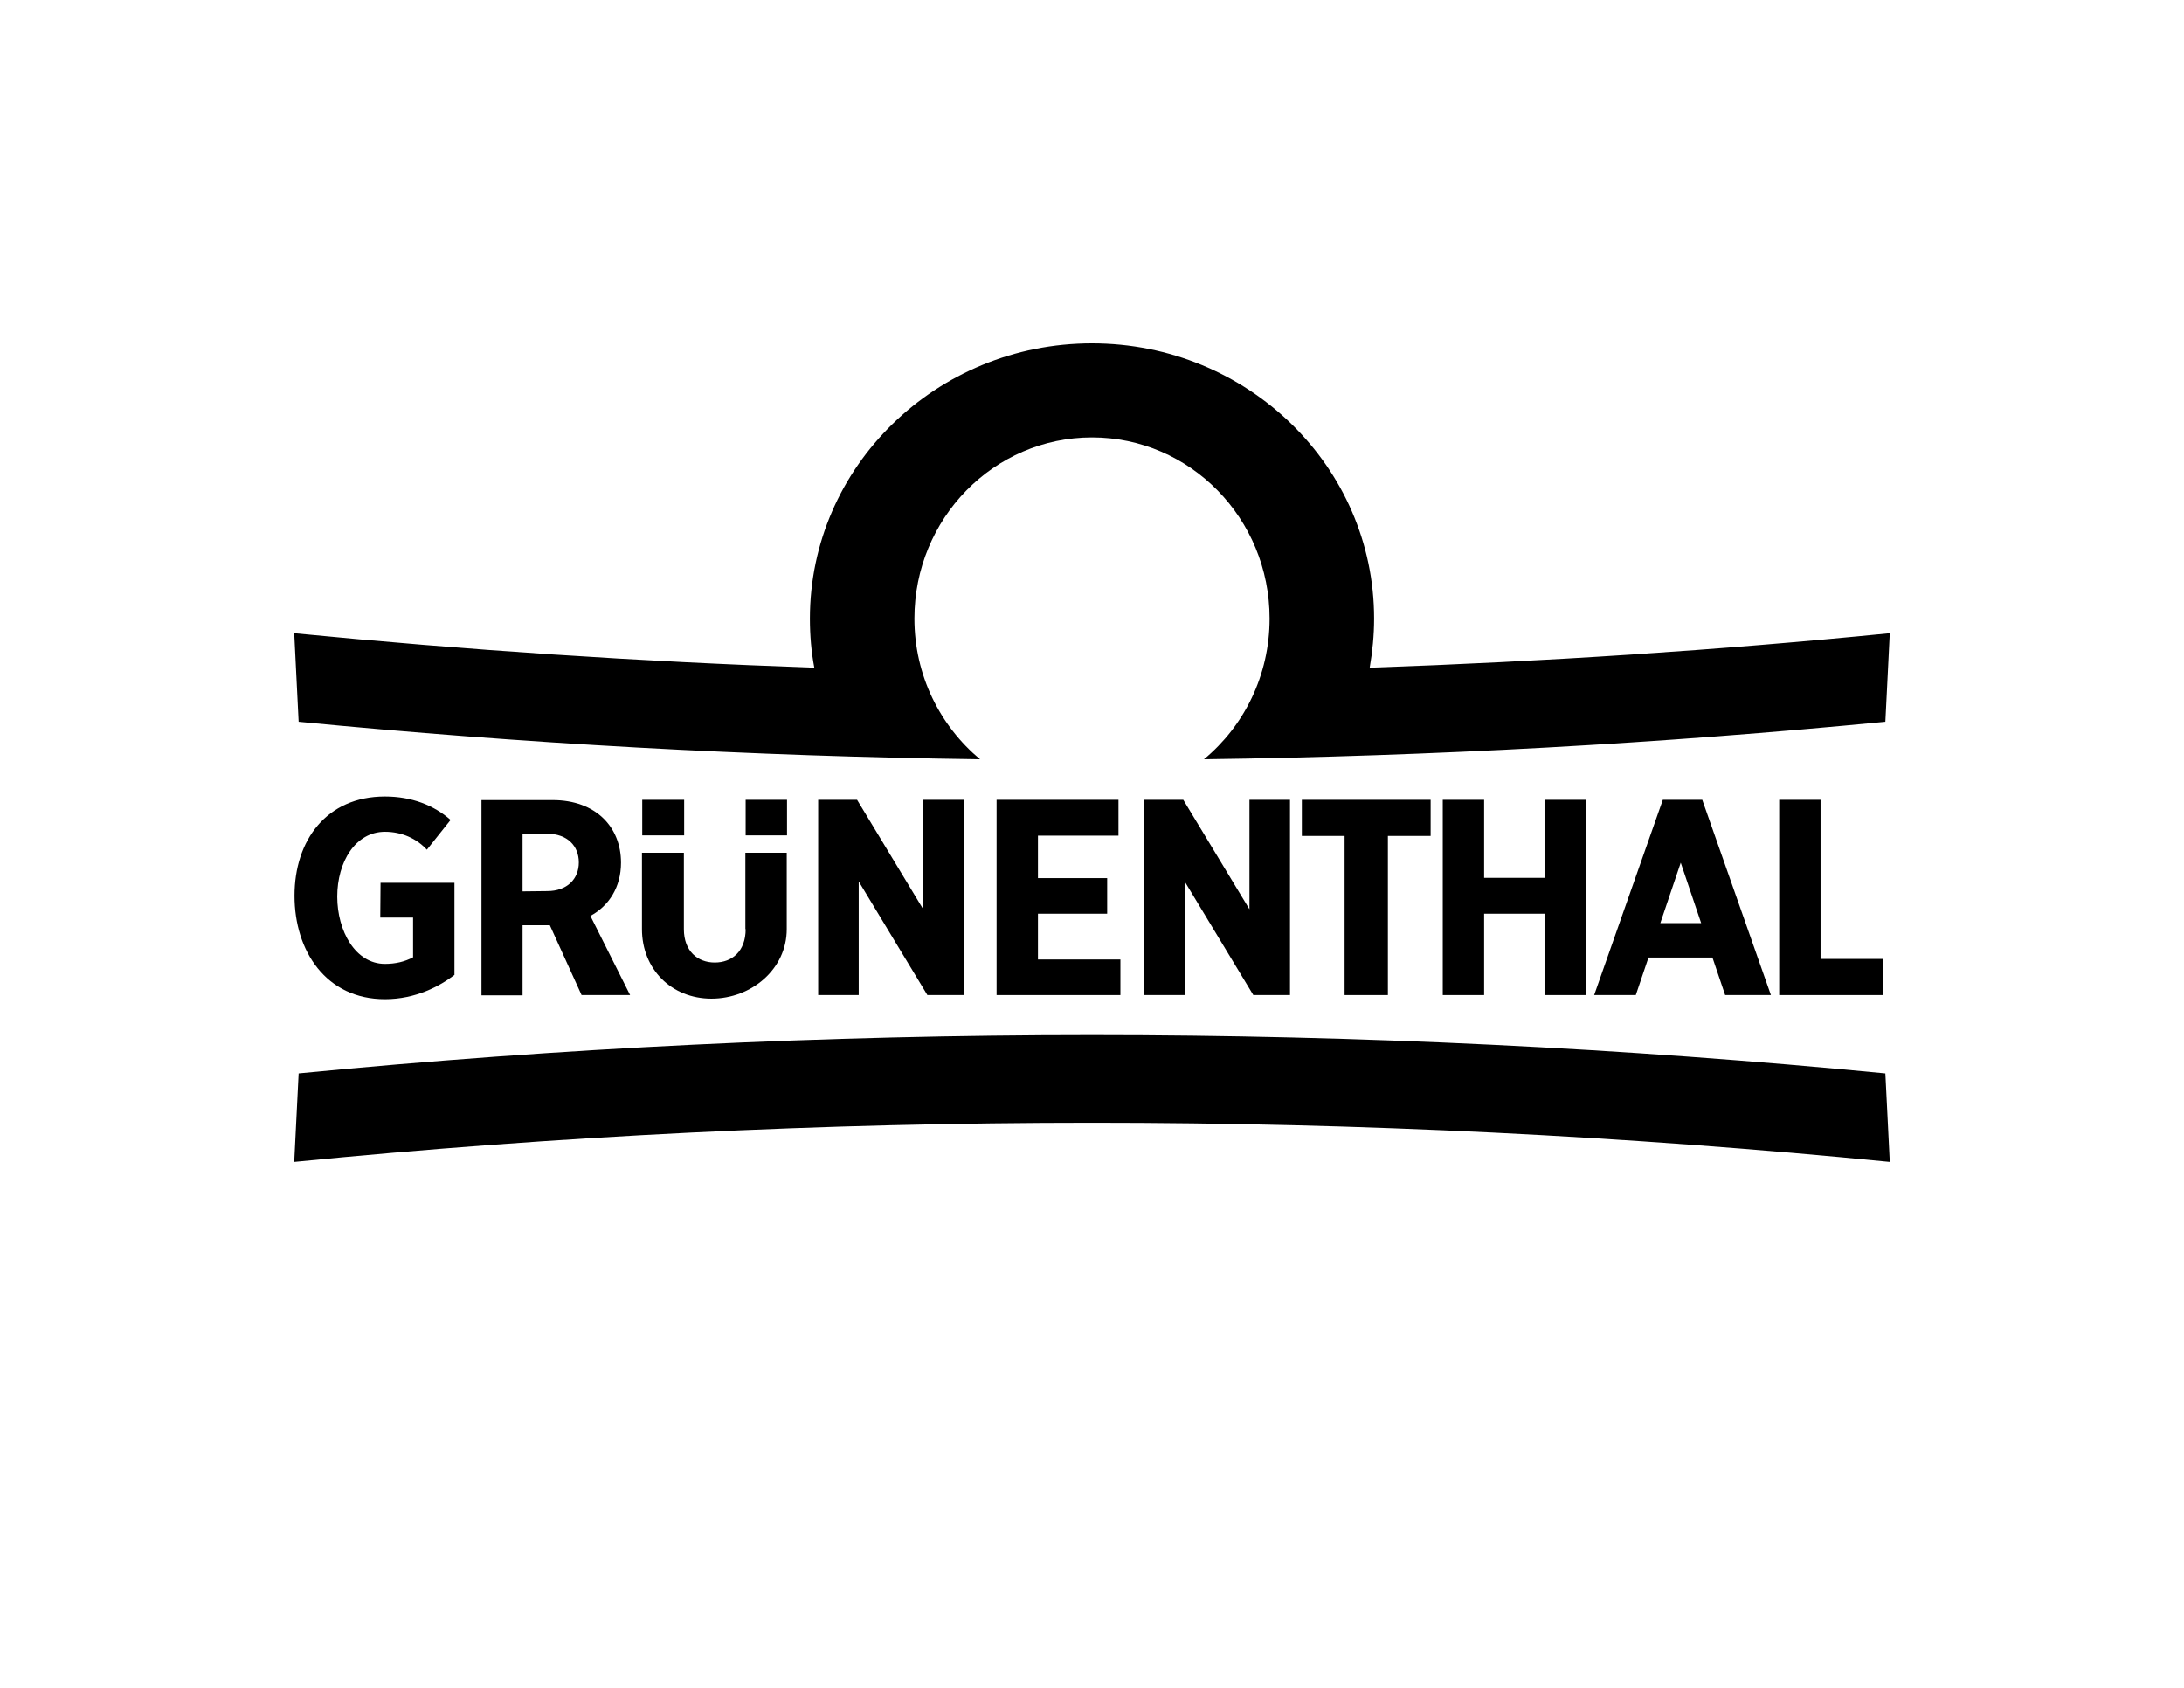 <?xml version="1.0" encoding="utf-8"?>
<!-- Generator: Adobe Illustrator 26.5.2, SVG Export Plug-In . SVG Version: 6.00 Build 0)  -->
<svg version="1.1" id="Layer_1" xmlns="http://www.w3.org/2000/svg" xmlns:xlink="http://www.w3.org/1999/xlink" x="0px" y="0px"
	 viewBox="0 0 792 612" style="enable-background:new 0 0 792 612;" xml:space="preserve">
<style type="text/css">
	.st0{fill-rule:evenodd;clip-rule:evenodd;}
</style>
<g>
	<path class="st0" d="M685.3,421.3c-95.2-9.4-191.7-14.2-289.3-14.2s-194.2,4.8-289.3,14.2l1.6-32.1C203,380,298.9,375.3,396,375.3
		s193,4.7,287.7,13.9L685.3,421.3z"/>
	<path d="M355.4,275.3c-83.2-1.1-165.7-5.7-247.1-13.6l-1.6-32.1c62.3,6.1,125.2,10.3,188.6,12.5c-1.1-5.8-1.6-11.7-1.6-17.8
		c0-55.1,45.8-99.8,102.3-99.8s102.3,44.7,102.3,99.8c0,6.1-0.6,12-1.6,17.8c63.4-2.2,126.3-6.3,188.6-12.5l-1.6,32.1
		c-81.4,7.9-163.9,12.5-247.1,13.6c14.5-12,23.8-30.4,23.8-51c0-36.3-28.8-65.7-64.4-65.7s-64.4,29.4-64.4,65.7
		C331.6,244.9,340.9,263.2,355.4,275.3z"/>
	<g>
		<polygon class="st0" points="334.8,329.7 310.8,290 296.7,290 296.7,360.8 311.4,360.8 311.4,319.6 336.3,360.8 349.5,360.8 
			349.5,290 334.8,290 		"/>
		<path class="st0" d="M270.4,336.9c0,8-4.9,12.1-11.2,12.1c-6.2,0-11.2-4.1-11.2-12.1v-27.7h-15.2v27.7c0,14.5,10.7,25.2,25.2,25.2
			c14.5,0,27.3-10.7,27.3-25.2v-27.7h-15v27.7H270.4z"/>
		<rect x="270.4" y="290" class="st0" width="15" height="12.9"/>
		<path class="st0" d="M225.2,312.8c0-12.9-9.1-22.7-24.8-22.7h-25.8v70.8h14.9v-25.4h9.9l11.5,25.3h17.6l-14.4-28.7
			C220.8,328.5,225.2,321.7,225.2,312.8z M189.5,323.2v-20.9h8.9c7.3,0,11.5,4.4,11.5,10.4s-4.2,10.4-11.5,10.4L189.5,323.2
			L189.5,323.2z"/>
		<rect x="232.9" y="290" class="st0" width="15.2" height="12.9"/>
		<path class="st0" d="M137.9,332.7h11.9v14.4c-3,1.6-6.4,2.4-10.2,2.4c-10.7,0-17.3-11.9-17.3-24.4c0-12.6,6.6-23.5,17.3-23.5
			c6.2,0,11.5,2.5,15.2,6.5l8.6-10.8c-6-5.3-14.1-8.5-23.8-8.5c-21.2,0-32.8,15.9-32.8,36s11.5,37.5,32.8,37.5
			c11.2,0,20-4.8,25.2-8.8v-33.4H138L137.9,332.7L137.9,332.7z"/>
		<path class="st0" d="M617.1,290H607h-4l-24.9,70.8h15.1l4.6-13.6H621l4.6,13.6h16.6L617.3,290H617.1z M602.1,334.7l7.4-21.9
			l7.4,21.9H602.1z"/>
		<polygon class="st0" points="560.1,318.3 538.2,318.3 538.2,290 523.2,290 523.2,360.8 538.2,360.8 538.2,331.3 560.1,331.3 
			560.1,360.8 575.1,360.8 575.1,290 560.1,290 		"/>
		<polygon class="st0" points="660.2,347.7 660.2,290 645.2,290 645.2,360.8 683,360.8 683,347.7 		"/>
		<polygon class="st0" points="453.1,329.7 429.1,290 414.9,290 414.9,360.8 429.6,360.8 429.6,319.6 454.5,360.8 467.8,360.8 
			467.8,290 453.1,290 		"/>
		<polygon class="st0" points="472.1,303.1 487.6,303.1 487.6,360.8 503.3,360.8 503.3,303.1 518.8,303.1 518.8,290 472.1,290 		"/>
		<polygon class="st0" points="376.4,331.3 401.5,331.3 401.5,318.4 376.4,318.4 376.4,303 405.6,303 405.6,290 361.4,290 
			361.4,360.8 406.3,360.8 406.3,347.9 376.4,347.9 		"/>
	</g>
</g>
</svg>
